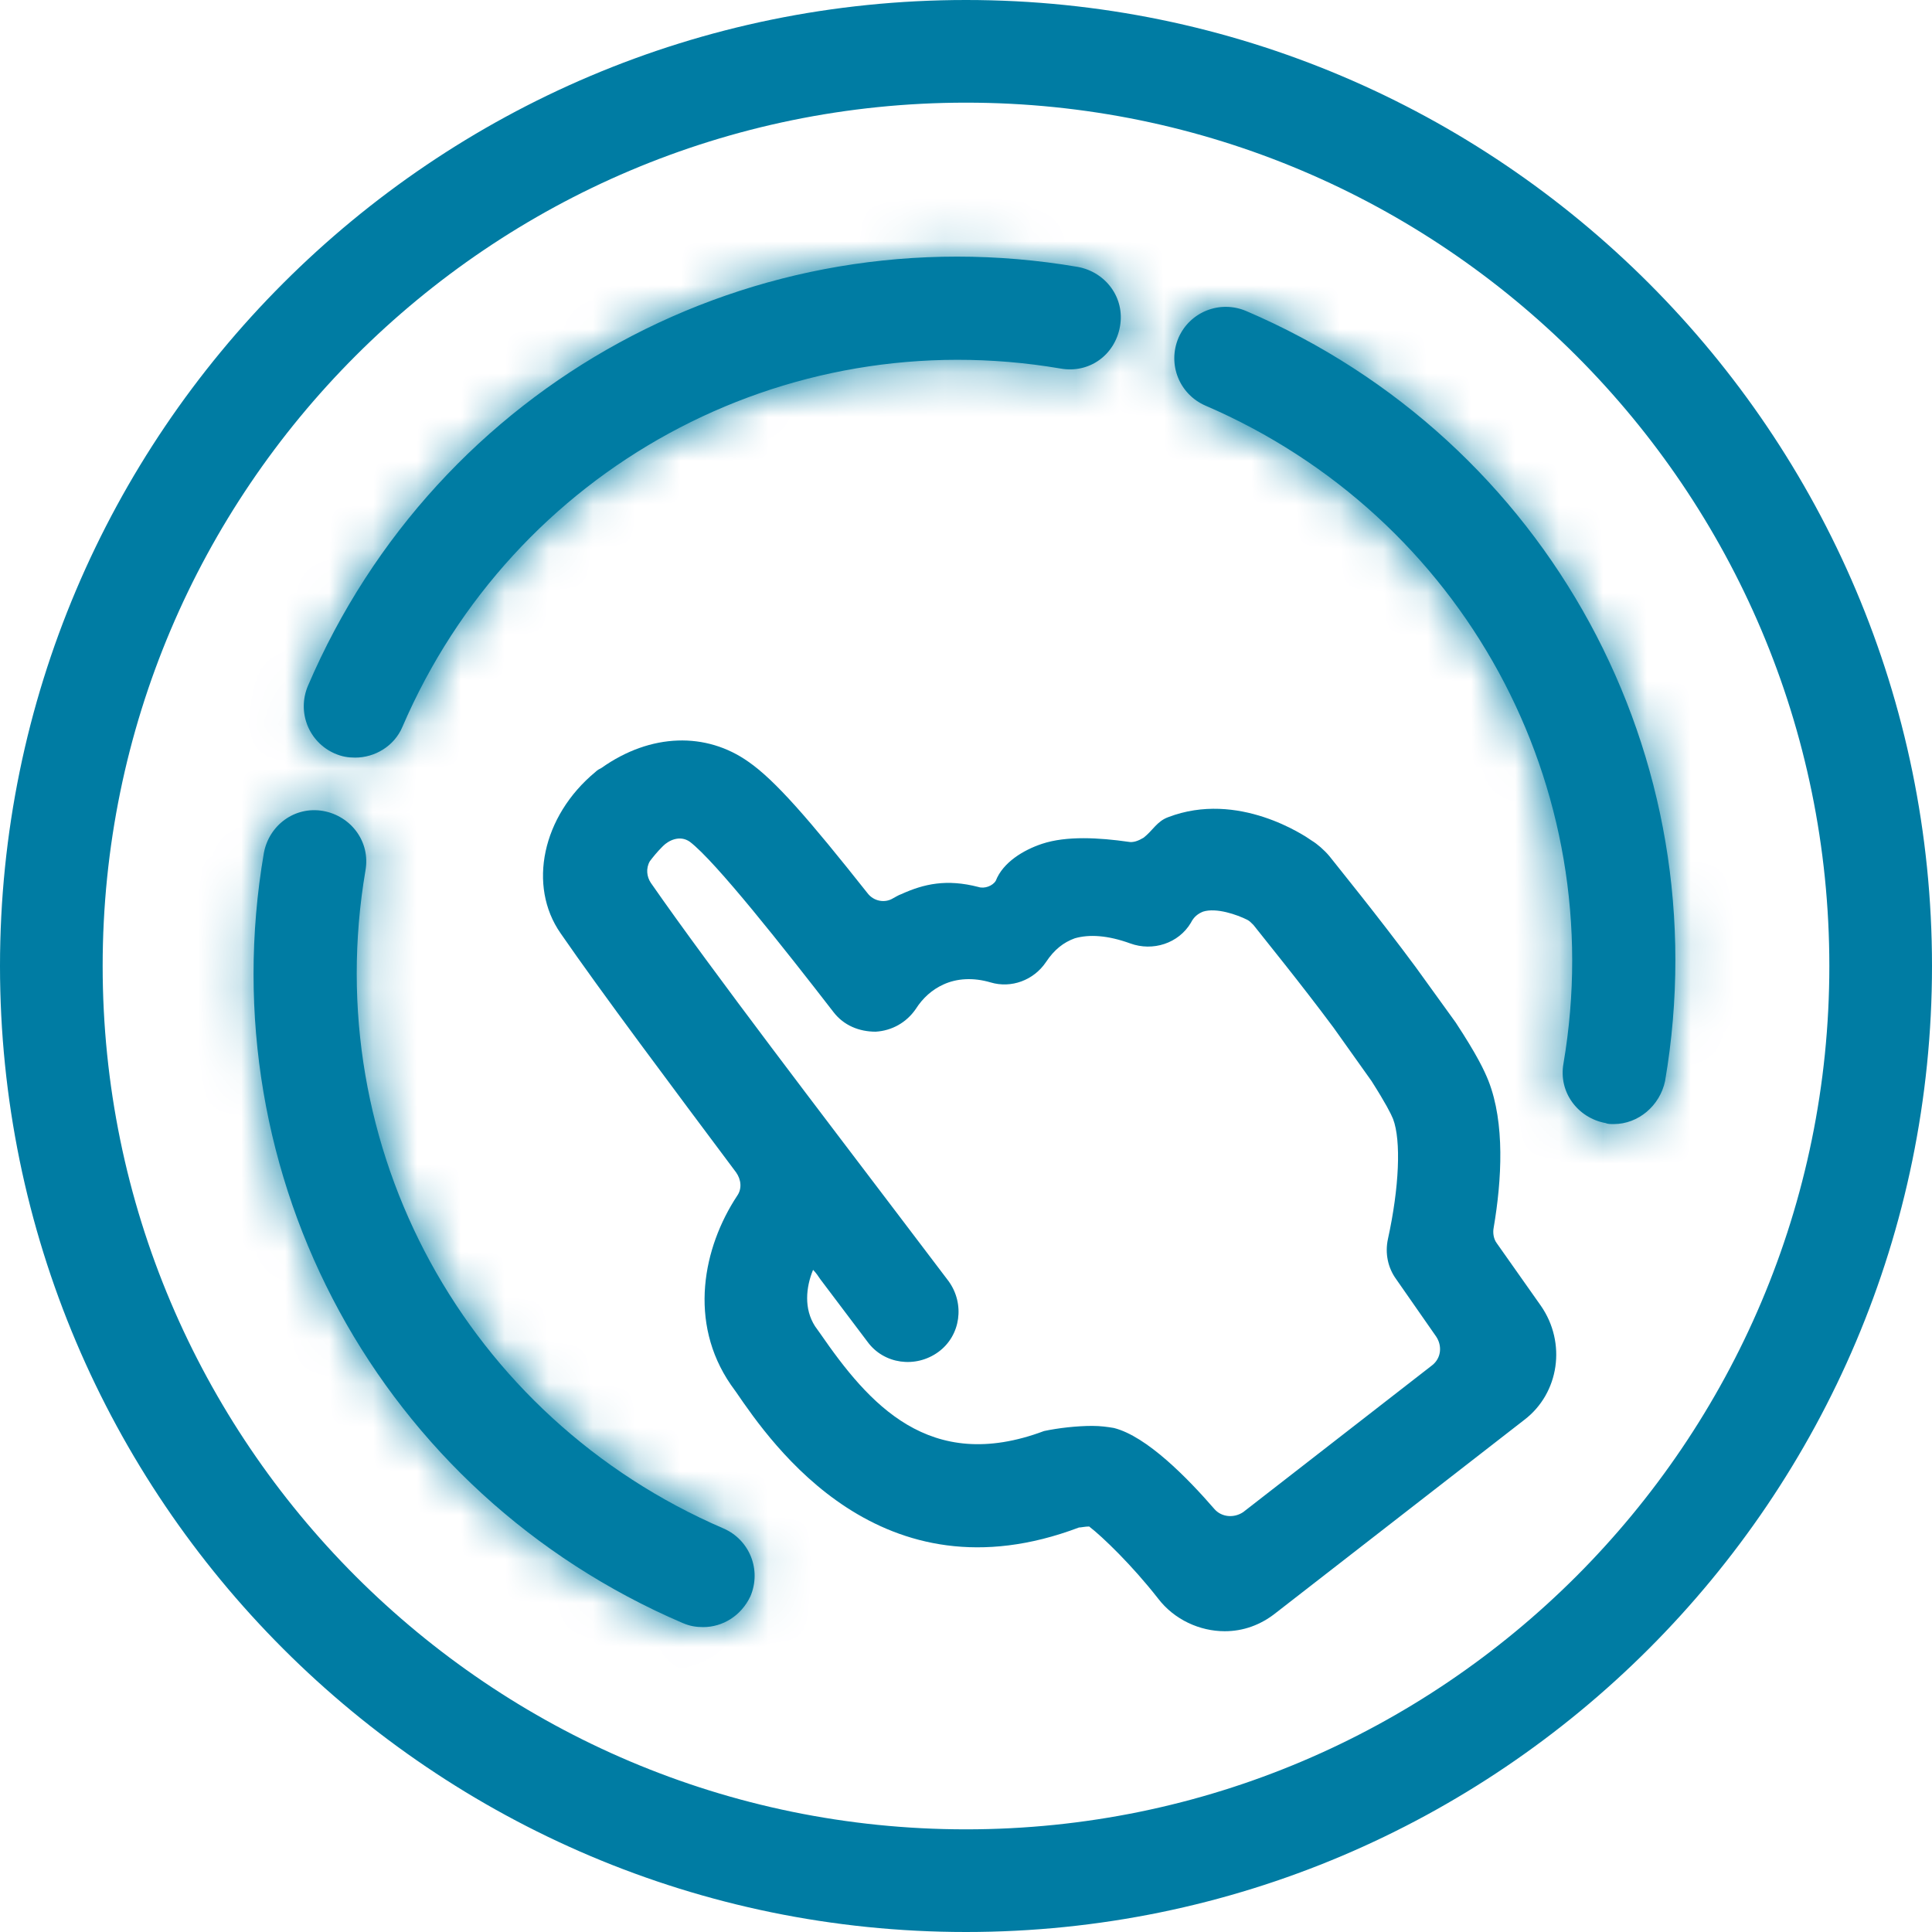 <svg xmlns="http://www.w3.org/2000/svg" width="44" height="44" viewBox="0 0 44 44" fill="none"><path d="M22 44C9.866 44 0 34.134 0 22C0 9.866 9.866 0 22 0C34.134 0 44 9.866 44 22C44 34.134 34.134 44 22 44ZM22 2.338C11.152 2.338 2.338 11.152 2.338 22C2.338 32.848 11.152 41.662 22 41.662C32.848 41.662 41.662 32.848 41.662 22C41.662 11.152 32.848 2.338 22 2.338Z" fill="#007CA3"></path><path d="M16.015 37.056C15.851 37.056 15.711 37.033 15.547 36.963C8.674 34.017 4.746 26.816 6.009 19.428C6.125 18.797 6.71 18.353 7.365 18.47C7.996 18.587 8.44 19.171 8.323 19.826C7.248 26.138 10.614 32.287 16.483 34.812C17.067 35.069 17.348 35.747 17.09 36.355C16.88 36.799 16.459 37.056 16.015 37.056ZM8.089 17.254C7.926 17.254 7.785 17.231 7.622 17.16C7.037 16.903 6.757 16.225 7.014 15.617C9.96 8.744 17.16 4.816 24.548 6.079C25.18 6.196 25.624 6.78 25.507 7.435C25.39 8.089 24.805 8.51 24.151 8.393C17.838 7.318 11.69 10.684 9.165 16.553C8.978 16.997 8.533 17.254 8.089 17.254ZM36.752 25.6C36.682 25.6 36.612 25.6 36.565 25.577C35.934 25.46 35.49 24.876 35.607 24.221C36.682 17.909 33.316 11.76 27.447 9.235C26.863 8.978 26.582 8.3 26.84 7.692C27.097 7.107 27.775 6.827 28.383 7.084C35.256 10.03 39.184 17.231 37.921 24.619C37.804 25.18 37.313 25.6 36.752 25.6Z" fill="#007CA3"></path><mask id="mask0_330_114" style="mask-type:luminance" maskUnits="userSpaceOnUse" x="5" y="5" width="34" height="33"><path d="M16.015 37.056C15.851 37.056 15.711 37.033 15.547 36.963C8.674 34.017 4.746 26.816 6.009 19.428C6.125 18.797 6.71 18.353 7.365 18.47C7.996 18.587 8.44 19.171 8.323 19.826C7.248 26.138 10.614 32.287 16.483 34.812C17.067 35.069 17.348 35.747 17.09 36.355C16.88 36.799 16.459 37.056 16.015 37.056ZM8.089 17.254C7.926 17.254 7.785 17.231 7.622 17.16C7.037 16.903 6.757 16.225 7.014 15.617C9.96 8.744 17.16 4.816 24.548 6.079C25.18 6.196 25.624 6.78 25.507 7.435C25.39 8.089 24.805 8.51 24.151 8.393C17.838 7.318 11.69 10.684 9.165 16.553C8.978 16.997 8.533 17.254 8.089 17.254ZM36.752 25.6C36.682 25.6 36.612 25.6 36.565 25.577C35.934 25.46 35.49 24.876 35.607 24.221C36.682 17.909 33.316 11.76 27.447 9.235C26.863 8.978 26.582 8.3 26.84 7.692C27.097 7.107 27.775 6.827 28.383 7.084C35.256 10.03 39.184 17.231 37.921 24.619C37.804 25.18 37.313 25.6 36.752 25.6Z" fill="white"></path></mask><g mask="url(#mask0_330_114)"><path d="M45.333 -1.192H-0.912V44.584H45.333V-1.192Z" fill="#007CA3"></path></g><path d="M27.892 37.15C27.331 37.15 26.746 36.893 26.372 36.402C25.788 35.654 25.11 34.999 24.805 34.765C24.712 34.765 24.619 34.788 24.572 34.788C20.059 36.495 17.581 32.895 16.763 31.702L16.646 31.539C15.664 30.113 16.015 28.406 16.786 27.237C16.903 27.073 16.88 26.863 16.763 26.699C15.313 24.759 13.7 22.608 12.765 21.252C12.017 20.176 12.344 18.587 13.56 17.581C13.607 17.535 13.654 17.511 13.7 17.488C14.822 16.693 16.085 16.669 17.044 17.348C17.651 17.768 18.423 18.657 19.756 20.34C19.896 20.527 20.153 20.574 20.34 20.457C20.387 20.434 20.457 20.387 20.527 20.363C21.041 20.13 21.556 20.013 22.281 20.2C22.421 20.247 22.608 20.176 22.678 20.059C22.842 19.639 23.309 19.358 23.73 19.218C24.291 19.031 25.039 19.078 25.694 19.171C25.811 19.195 25.928 19.148 26.045 19.078C26.255 18.914 26.349 18.703 26.606 18.61C28.196 18.002 29.715 19.031 29.879 19.148C29.996 19.218 30.159 19.358 30.276 19.498C30.44 19.709 31.375 20.854 32.24 22.023L33.152 23.286C33.643 24.034 33.807 24.385 33.9 24.619C34.274 25.577 34.204 26.863 34.017 27.962C33.994 28.079 34.017 28.219 34.087 28.312L35.093 29.739C35.677 30.58 35.513 31.726 34.718 32.334L29.061 36.729C28.71 37.01 28.312 37.15 27.892 37.15ZM24.876 32.474C25.063 32.474 25.226 32.497 25.367 32.521C26.115 32.708 27.05 33.666 27.658 34.368C27.822 34.555 28.102 34.578 28.312 34.438L32.614 31.095C32.825 30.931 32.848 30.65 32.708 30.44L31.796 29.131C31.609 28.873 31.539 28.546 31.609 28.219C31.866 27.05 31.913 25.974 31.726 25.483C31.679 25.367 31.562 25.133 31.235 24.619L30.37 23.403C29.622 22.397 28.803 21.392 28.546 21.065C28.5 21.018 28.453 20.971 28.406 20.948C28.172 20.831 27.705 20.667 27.401 20.761C27.284 20.808 27.19 20.878 27.12 21.018C26.84 21.486 26.255 21.673 25.741 21.486C25.226 21.299 24.805 21.275 24.478 21.369C24.221 21.462 24.011 21.626 23.824 21.907C23.543 22.327 23.029 22.514 22.561 22.374C22.164 22.257 21.79 22.281 21.486 22.421C21.229 22.538 21.018 22.725 20.854 22.982C20.644 23.286 20.317 23.473 19.943 23.496C19.569 23.496 19.218 23.356 18.984 23.052C17.862 21.602 16.295 19.615 15.711 19.171C15.477 19.007 15.22 19.148 15.103 19.265L15.08 19.288C14.963 19.405 14.869 19.522 14.799 19.615C14.706 19.779 14.729 19.966 14.822 20.106C16.202 22.093 18.891 25.6 20.504 27.728L21.603 29.177C21.977 29.692 21.883 30.417 21.369 30.791C20.854 31.165 20.13 31.071 19.756 30.557L18.68 29.131C18.633 29.061 18.587 28.99 18.517 28.92C18.353 29.318 18.306 29.809 18.563 30.206L18.68 30.37C19.779 31.96 21.158 33.573 23.777 32.591C24.104 32.521 24.525 32.474 24.876 32.474Z" fill="#007CA3"></path></svg>
